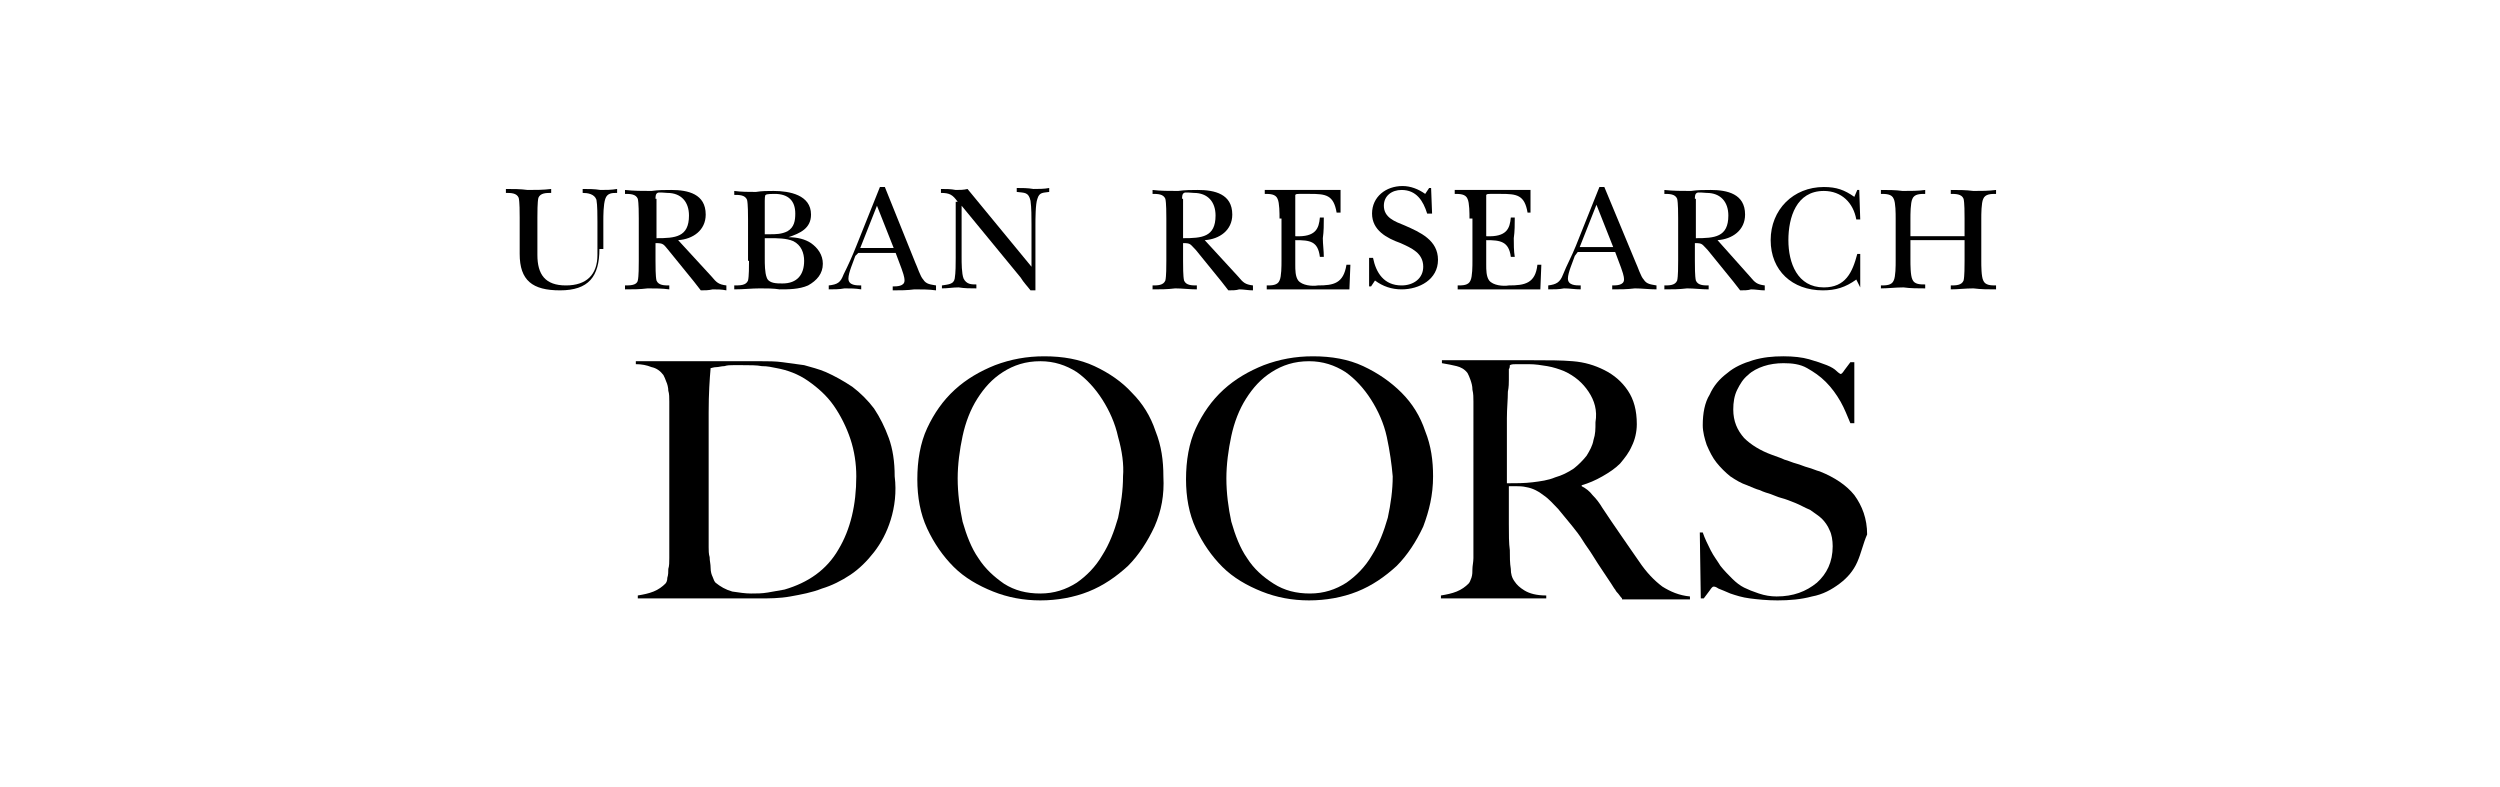 <?xml version="1.0" encoding="utf-8"?>
<!-- Generator: Adobe Illustrator 25.2.3, SVG Export Plug-In . SVG Version: 6.00 Build 0)  -->
<svg version="1.1" id="レイヤー_1" xmlns="http://www.w3.org/2000/svg" xmlns:xlink="http://www.w3.org/1999/xlink" x="0px"
	 y="0px" viewBox="0 0 254 80" style="enable-background:new 0 0 254 80;" xml:space="preserve">
<g>
	<path d="M60.9,25.3c0,2.8-1.1,4.2-4,4.2c-2.8,0-4.1-1-4.1-3.7v-3.7c0-0.5,0-1.6-0.1-2c-0.2-0.5-0.8-0.5-1.3-0.5v-0.4
		c0.7,0,1.5,0,2.2,0.1c0.8,0,1.6,0,2.4-0.1v0.4c-0.5,0-1.1,0-1.3,0.5c-0.1,0.4-0.1,1.6-0.1,2v3.8c0,2,0.8,3.1,2.9,3.1
		c2.1,0,3.2-1.1,3.2-3.1v-3.4c0-0.5,0-1.7-0.1-2.2c-0.2-0.6-0.9-0.7-1.4-0.7v-0.4c0.6,0,1.2,0,1.8,0.1c0.6,0,1.1,0,1.7-0.1v0.4
		c-0.5,0-1,0-1.2,0.6c-0.2,0.6-0.2,1.7-0.2,2.3V25.3z"/>
	<path d="M68.9,24.4c1.5-0.1,2.8-1,2.8-2.6c0-2.1-1.8-2.5-3.5-2.5c-0.7,0-1.3,0-2,0.1c-0.9,0-1.8,0-2.7-0.1v0.4c0.5,0,1.1,0,1.3,0.5
		c0.1,0.4,0.1,1.6,0.1,2v4.3c0,0.5,0,1.6-0.1,2C64.7,29,64,29,63.5,29v0.4c0.8,0,1.5,0,2.3-0.1c0.7,0,1.5,0,2.2,0.1V29
		c-0.5,0-1.1,0-1.3-0.5c-0.1-0.4-0.1-1.5-0.1-2v-1.8c0.8,0,0.8,0.1,1.3,0.7l2.6,3.2l0.7,0.9c0.4,0,0.8,0,1.2-0.1
		c0.5,0,0.9,0,1.4,0.1V29c-0.8-0.1-1-0.3-1.5-0.9L68.9,24.4z M66.6,20.2c0-0.2,0-0.5,0.2-0.6c0.1-0.1,0.8,0,1,0
		c1.4,0,2.2,0.9,2.2,2.3c0,2.2-1.4,2.3-3.3,2.3V20.2z"/>
	<path d="M76.1,26.5c0,0.5,0,1.6-0.1,2C75.8,29,75.2,29,74.6,29v0.4c0.9,0,1.8-0.1,2.6-0.1c0.7,0,1.4,0,2,0.1c0.9,0,2,0,2.9-0.4
		c0.9-0.5,1.5-1.2,1.5-2.2c0-0.9-0.5-1.6-1.2-2.1c-0.6-0.4-1.4-0.6-2.3-0.6v0c1.2-0.4,2.3-0.9,2.3-2.3c0-2-2.2-2.4-3.8-2.4
		c-0.6,0-1.2,0-1.8,0.1c-0.7,0-1.5,0-2.2-0.1v0.4c0.5,0,1.1,0,1.3,0.5c0.1,0.4,0.1,1.6,0.1,2V26.5z M77.7,24.2h0.5
		c0.8,0,1.7,0,2.4,0.3c0.8,0.4,1.1,1.2,1.1,2c0,1.4-0.7,2.3-2.2,2.3c-0.6,0-1.4,0-1.6-0.6c-0.2-0.5-0.2-1.4-0.2-1.9V24.2z
		 M77.7,20.4c0-0.1,0-0.6,0.1-0.6c0.1-0.1,0.7-0.1,0.9-0.1c1.4,0,2.1,0.7,2.1,2c0,0.7-0.1,1.4-0.8,1.8c-0.6,0.3-1.2,0.3-1.8,0.3
		h-0.5V20.4z"/>
	<path d="M87.2,25.7H91l0.6,1.6c0.1,0.3,0.3,0.8,0.3,1.2c0,0.6-0.8,0.6-1.2,0.6v0.4c0.7,0,1.5,0,2.2-0.1c0.7,0,1.5,0,2.2,0.1V29
		c-0.5-0.1-1-0.1-1.3-0.6c-0.3-0.3-0.6-1.3-0.8-1.7L89.9,19h-0.5L87,25c-0.4,1-0.8,1.9-1.3,2.9c-0.3,0.8-0.6,1-1.5,1.1v0.4
		c0.5,0,1.1,0,1.6-0.1c0.6,0,1.1,0,1.7,0.1V29c-0.5,0-1.3,0-1.3-0.7c0-0.6,0.5-1.7,0.7-2.3L87.2,25.7z M87.4,25.2l1.7-4.3l1.7,4.3
		H87.4z"/>
	<path d="M97.3,20.5c-0.5-0.7-0.8-0.9-1.7-0.9v-0.4c0.5,0,1,0,1.5,0.1c0.4,0,0.8,0,1.2-0.1l6.5,7.9h0v-4.3c0-0.7,0-1.7-0.1-2.4
		c-0.2-0.9-0.6-0.8-1.4-0.9v-0.4c0.6,0,1.1,0,1.7,0.1c0.5,0,1.1,0,1.6-0.1v0.4c-0.6,0.1-1,0-1.2,0.7c-0.2,0.5-0.2,2.1-0.2,2.7v6.6
		h-0.5c-0.3-0.4-0.7-0.8-1-1.3l-6-7.3h0v5.2c0,0.6,0,1.7,0.2,2.2c0.3,0.6,0.8,0.6,1.3,0.6v0.4c-0.6,0-1.2,0-1.8-0.1
		c-0.6,0-1.1,0.1-1.7,0.1V29c0.6-0.1,1.2-0.1,1.3-0.7c0.1-0.6,0.1-1.5,0.1-2.1V20.5z"/>
	<path d="M122.4,24.4c1.5-0.1,2.8-1,2.8-2.6c0-2.1-1.8-2.5-3.5-2.5c-0.6,0-1.3,0-2,0.1c-0.9,0-1.8,0-2.6-0.1v0.4
		c0.5,0,1.1,0,1.3,0.5c0.1,0.4,0.1,1.6,0.1,2v4.3c0,0.5,0,1.6-0.1,2c-0.2,0.5-0.8,0.5-1.3,0.5v0.4c0.8,0,1.5,0,2.3-0.1
		c0.7,0,1.5,0.1,2.2,0.1V29c-0.5,0-1.1,0-1.3-0.5c-0.1-0.4-0.1-1.5-0.1-2v-1.8c0.8,0,0.7,0.1,1.3,0.7l2.6,3.2l0.7,0.9
		c0.4,0,0.8,0,1.1-0.1c0.5,0,0.9,0.1,1.4,0.1V29c-0.8-0.1-1-0.3-1.5-0.9L122.4,24.4z M120.1,20.2c0-0.2,0-0.5,0.2-0.6
		c0.1-0.1,0.8,0,1,0c1.4,0,2.2,0.9,2.2,2.3c0,2.2-1.4,2.3-3.3,2.3V20.2z"/>
	<path d="M130,22.2c0-0.5,0-1.6-0.2-2c-0.2-0.5-0.8-0.5-1.3-0.5v-0.4h7.7v2.3h-0.4c-0.3-1.8-1.1-1.9-2.7-1.9H132
		c-0.2,0-0.3,0-0.4,0.1c0,0.1,0,0.2,0,0.6v3.6c2.1,0.1,2.4-0.8,2.5-1.9h0.4c0,0.7,0,1.4-0.1,2.1c0,0.6,0.1,1.3,0.1,1.9h-0.4
		c-0.2-1.6-1-1.7-2.5-1.7v2.5c0,0.5,0,1.2,0.3,1.6c0.4,0.5,1.4,0.6,2,0.5c1.6,0,2.6-0.2,2.9-2.1h0.4l-0.1,2.5h-8.4V29
		c0.5,0,1.1,0,1.3-0.5c0.2-0.4,0.2-1.5,0.2-2V22.2z"/>
	<path d="M139.1,26.2h0.4c0.3,1.5,1.1,2.8,2.9,2.8c1.2,0,2.2-0.7,2.2-1.9c0-1.4-1.2-1.9-2.3-2.4c-1.4-0.5-2.9-1.3-2.9-3
		c0-1.7,1.4-2.8,3.1-2.8c0.8,0,1.6,0.3,2.3,0.8l0.4-0.6h0.2l0.1,2.6H145c-0.4-1.3-1.1-2.4-2.6-2.4c-1,0-1.8,0.6-1.8,1.6
		c0,1.2,1.1,1.6,2.1,2c1.6,0.7,3.4,1.5,3.4,3.5c0,2-1.9,3-3.7,3c-1,0-1.9-0.3-2.7-0.9l-0.4,0.6h-0.2V26.2z"/>
	<path d="M149.3,22.2c0-0.5,0-1.6-0.2-2c-0.2-0.5-0.8-0.5-1.3-0.5v-0.4h7.7v2.3h-0.3c-0.3-1.8-1.1-1.9-2.7-1.9h-1.1
		c-0.2,0-0.3,0-0.4,0.1c0,0.1,0,0.2,0,0.6v3.6c2.1,0.1,2.4-0.8,2.5-1.9h0.4c0,0.7,0,1.4-0.1,2.1c0,0.6,0,1.3,0.1,1.9h-0.4
		c-0.2-1.6-1.1-1.7-2.5-1.7v2.5c0,0.5,0,1.2,0.3,1.6c0.4,0.5,1.4,0.6,2,0.5c1.6,0,2.7-0.2,2.9-2.1h0.4l-0.1,2.5h-8.4V29
		c0.5,0,1.1,0,1.3-0.5c0.2-0.4,0.2-1.5,0.2-2V22.2z"/>
	<path d="M160.3,25.6h3.8l0.6,1.6c0.1,0.3,0.3,0.8,0.3,1.2c0,0.6-0.8,0.6-1.2,0.6v0.4c0.8,0,1.5,0,2.3-0.1c0.7,0,1.5,0.1,2.2,0.1V29
		c-0.5-0.1-1-0.1-1.3-0.6c-0.3-0.3-0.6-1.3-0.8-1.7L163,19h-0.5l-2.4,6c-0.4,1-0.9,1.9-1.3,2.9c-0.3,0.8-0.7,1-1.5,1.1v0.4
		c0.6,0,1.1,0,1.6-0.1c0.6,0,1.1,0.1,1.7,0.1V29c-0.5,0-1.3,0-1.3-0.7c0-0.6,0.5-1.7,0.7-2.3L160.3,25.6z M160.5,25.1l1.7-4.3
		l1.7,4.3H160.5z"/>
	<path d="M174.5,24.4c1.5-0.1,2.8-1,2.8-2.6c0-2.1-1.8-2.5-3.5-2.5c-0.7,0-1.3,0-2,0.1c-0.9,0-1.8,0-2.7-0.1v0.4
		c0.5,0,1.1,0,1.3,0.5c0.1,0.4,0.1,1.6,0.1,2v4.3c0,0.5,0,1.6-0.1,2c-0.2,0.5-0.8,0.5-1.3,0.5v0.4c0.8,0,1.5,0,2.3-0.1
		c0.7,0,1.5,0.1,2.2,0.1V29c-0.5,0-1.1,0-1.3-0.5c-0.1-0.4-0.1-1.5-0.1-2v-1.8c0.8,0,0.7,0.1,1.3,0.7l2.6,3.2l0.7,0.9
		c0.4,0,0.8,0,1.1-0.1c0.5,0,0.9,0.1,1.4,0.1V29c-0.8-0.1-1-0.3-1.5-0.9L174.5,24.4z M172.2,20.2c0-0.2,0-0.5,0.2-0.6
		c0.1-0.1,0.8,0,1,0c1.4,0,2.2,0.9,2.2,2.3c0,2.2-1.4,2.3-3.3,2.3V20.2z"/>
	<path d="M188.7,19.3h0.2l0.1,3h-0.4c-0.3-1.7-1.5-2.9-3.3-2.9c-2.8,0-3.6,2.7-3.6,5c0,2.3,0.9,4.8,3.6,4.8c2.2,0,2.9-1.5,3.4-3.4
		h0.3v3.4H189l-0.4-0.8c-1.1,0.8-2.1,1.1-3.4,1.1c-3.1,0-5.3-2-5.3-5.1c0-3.1,2.3-5.4,5.4-5.4c1.3,0,2.1,0.3,3.1,1L188.7,19.3z"/>
	<path d="M194.1,26.4c0,0.5,0,1.6,0.2,2c0.2,0.5,0.8,0.5,1.3,0.5v0.4c-0.7,0-1.5,0-2.2-0.1c-0.8,0-1.6,0.1-2.3,0.1V29
		c0.5,0,1.1,0,1.3-0.5c0.2-0.4,0.2-1.5,0.2-2v-4.3c0-0.5,0-1.6-0.2-2c-0.2-0.5-0.8-0.5-1.3-0.5v-0.4c0.7,0,1.5,0,2.2,0.1
		c0.8,0,1.6,0,2.3-0.1v0.4c-0.5,0-1.1,0-1.3,0.5c-0.2,0.4-0.2,1.6-0.2,2v1.8h5.5v-1.8c0-0.5,0-1.6-0.1-2c-0.2-0.5-0.8-0.5-1.3-0.5
		v-0.4c0.8,0,1.5,0,2.3,0.1c0.8,0,1.5,0,2.3-0.1v0.4c-0.5,0-1.1,0-1.3,0.5c-0.2,0.4-0.2,1.6-0.2,2v4.3c0,0.5,0,1.6,0.2,2
		c0.2,0.5,0.8,0.5,1.3,0.5v0.4c-0.8,0-1.5,0-2.3-0.1c-0.8,0-1.6,0.1-2.3,0.1V29c0.5,0,1.1,0,1.3-0.5c0.1-0.4,0.1-1.5,0.1-2v-2.1
		h-5.5V26.4z"/>
	<path d="M86.4,44.6c-0.4-1.2-1-2.4-1.7-3.4c-0.7-1-1.6-1.8-2.6-2.5c-1-0.7-2.1-1.1-3.2-1.3c-0.5-0.1-0.9-0.2-1.5-0.2
		c-0.5-0.1-1.2-0.1-2-0.1c-0.3,0-0.6,0-0.9,0c-0.3,0-0.6,0-0.9,0.1c-0.3,0-0.6,0.1-0.8,0.1c-0.3,0-0.5,0.1-0.6,0.1
		c-0.1,1.1-0.2,2.6-0.2,4.5c0,1.9,0,4.2,0,6.9c0,1.4,0,2.8,0,3.9c0,1.2,0,2.1,0,2.9c0,0.3,0,0.7,0.1,1c0,0.4,0.1,0.7,0.1,1.1
		c0,0.4,0.1,0.7,0.2,0.9c0.1,0.3,0.2,0.5,0.3,0.6c0.5,0.4,1,0.7,1.7,0.9c0.7,0.1,1.3,0.2,1.9,0.2c0.6,0,1.1,0,1.7-0.1
		c0.6-0.1,1.1-0.2,1.7-0.3c2.4-0.7,4.3-2,5.5-4.1c1.2-2,1.8-4.5,1.8-7.4C87,47.1,86.8,45.8,86.4,44.6z M90.5,52.8
		c-0.4,1.3-1,2.4-1.7,3.3c-0.7,0.9-1.5,1.7-2.4,2.3c-0.9,0.6-1.9,1.1-2.9,1.4c-1,0.4-2.1,0.6-3.2,0.8c-1.1,0.2-2.2,0.2-3.2,0.2H64.8
		v-0.3c0.6-0.1,1.1-0.2,1.6-0.4c0.5-0.2,0.9-0.5,1.2-0.8c0.1-0.1,0.2-0.3,0.2-0.6c0.1-0.3,0.1-0.6,0.1-0.9c0.1-0.3,0.1-0.7,0.1-1.1
		c0-0.4,0-0.8,0-1.1c0-0.3,0-0.7,0-1.3c0-0.5,0-1.1,0-1.8c0-0.6,0-1.3,0-2c0-0.7,0-1.3,0-2V42c0-0.4,0-0.8,0-1.2
		c0-0.4,0-0.8-0.1-1.1c0-0.3-0.1-0.7-0.2-0.9c-0.1-0.3-0.2-0.5-0.3-0.7c-0.3-0.4-0.7-0.7-1.2-0.8c-0.5-0.2-1-0.3-1.6-0.3v-0.3
		c0.9,0,2.3,0,4.1,0c1.8,0,3.9,0,6.4,0c0.7,0,1.4,0,2.2,0c0.7,0,1.5,0,2.2,0.1c0.7,0.1,1.5,0.2,2.2,0.3c0.7,0.2,1.5,0.4,2.2,0.7
		c0.9,0.4,1.8,0.9,2.7,1.5c0.8,0.6,1.6,1.4,2.2,2.2c0.6,0.9,1.1,1.9,1.5,3c0.4,1.1,0.6,2.4,0.6,3.9C91.1,50,90.9,51.5,90.5,52.8z"/>
	<path d="M113.6,44.4c-0.3-1.4-0.9-2.7-1.6-3.8c-0.7-1.1-1.6-2.1-2.6-2.8c-1.1-0.7-2.3-1.1-3.7-1.1c-1.5,0-2.7,0.4-3.8,1.1
		c-1.1,0.7-1.9,1.6-2.6,2.7c-0.7,1.1-1.2,2.4-1.5,3.8c-0.3,1.4-0.5,2.9-0.5,4.3c0,1.5,0.2,3,0.5,4.4c0.4,1.4,0.9,2.7,1.6,3.7
		c0.7,1.1,1.6,1.9,2.6,2.6c1.1,0.7,2.3,1,3.7,1c1.4,0,2.6-0.4,3.7-1.1c1-0.7,1.9-1.6,2.6-2.8c0.7-1.1,1.2-2.4,1.6-3.8
		c0.3-1.4,0.5-2.8,0.5-4.2C114.2,47.2,114,45.8,113.6,44.4z M117.3,53.5c-0.7,1.5-1.6,2.9-2.7,4c-1.2,1.1-2.5,2-4,2.6
		c-1.5,0.6-3.2,0.9-4.9,0.9c-1.7,0-3.3-0.3-4.8-0.9c-1.5-0.6-2.9-1.4-4-2.5c-1.1-1.1-2-2.4-2.7-3.9c-0.7-1.5-1-3.2-1-5
		c0-1.9,0.3-3.7,1-5.2c0.7-1.5,1.6-2.8,2.8-3.9c1.2-1.1,2.6-1.9,4.1-2.5c1.6-0.6,3.2-0.9,5-0.9c1.9,0,3.6,0.3,5.1,1
		c1.5,0.7,2.8,1.6,3.8,2.7c1.1,1.1,1.9,2.4,2.4,3.9c0.6,1.5,0.8,3,0.8,4.6C118.3,50.3,118,51.9,117.3,53.5z"/>
	<path d="M140.9,44.4c-0.3-1.4-0.9-2.7-1.6-3.8c-0.7-1.1-1.6-2.1-2.6-2.8c-1.1-0.7-2.3-1.1-3.7-1.1c-1.5,0-2.7,0.4-3.8,1.1
		c-1.1,0.7-1.9,1.6-2.6,2.7c-0.7,1.1-1.2,2.4-1.5,3.8c-0.3,1.4-0.5,2.9-0.5,4.3c0,1.5,0.2,3,0.5,4.4c0.4,1.4,0.9,2.7,1.6,3.7
		c0.7,1.1,1.6,1.9,2.7,2.6c1.1,0.7,2.3,1,3.7,1c1.4,0,2.6-0.4,3.7-1.1c1-0.7,1.9-1.6,2.6-2.8c0.7-1.1,1.2-2.4,1.6-3.8
		c0.3-1.4,0.5-2.8,0.5-4.2C141.4,47.2,141.2,45.8,140.9,44.4z M144.6,53.5c-0.7,1.5-1.6,2.9-2.7,4c-1.2,1.1-2.5,2-4,2.6
		c-1.5,0.6-3.2,0.9-4.9,0.9c-1.7,0-3.3-0.3-4.8-0.9c-1.5-0.6-2.9-1.4-4-2.5c-1.1-1.1-2-2.4-2.7-3.9c-0.7-1.5-1-3.2-1-5
		c0-1.9,0.3-3.7,1-5.2c0.7-1.5,1.6-2.8,2.8-3.9c1.2-1.1,2.6-1.9,4.1-2.5c1.6-0.6,3.2-0.9,5-0.9c1.9,0,3.6,0.3,5.1,1
		c1.5,0.7,2.8,1.6,3.9,2.7c1.1,1.1,1.9,2.4,2.4,3.9c0.6,1.5,0.8,3,0.8,4.6C145.6,50.3,145.2,51.9,144.6,53.5z"/>
	<path d="M161.4,39.8c-0.6-0.9-1.4-1.6-2.5-2.1c-0.5-0.2-1.1-0.4-1.7-0.5c-0.6-0.1-1.2-0.2-1.9-0.2c-0.5,0-0.9,0-1.2,0
		c-0.3,0-0.5,0-0.7,0.1c0,0.1,0,0.3-0.1,0.4c0,0.1,0,0.2,0,0.4c0,0.2,0,0.4,0,0.7c0,0.3,0,0.7-0.1,1.2c0,0.8-0.1,1.7-0.1,2.7
		c0,1,0,1.9,0,2.9c0,0.9,0,1.7,0,2.4c0,0.7,0,1.1,0,1.3c0.9,0,1.8,0,2.6-0.1c0.8-0.1,1.6-0.2,2.3-0.5c0.7-0.2,1.3-0.5,1.9-0.9
		c0.5-0.4,0.9-0.8,1.3-1.3c0.3-0.5,0.6-1,0.7-1.6c0.2-0.6,0.2-1.1,0.2-1.8C162.3,41.7,162,40.7,161.4,39.8z M164.8,60.8
		c-0.2-0.2-0.3-0.4-0.4-0.5c-0.1-0.1-0.2-0.2-0.3-0.4c-0.1-0.1-0.2-0.3-0.4-0.6c-0.2-0.3-0.4-0.6-0.8-1.2c-0.4-0.6-0.8-1.2-1.1-1.7
		c-0.3-0.5-0.7-1-1-1.5c-0.3-0.5-0.7-1-1.1-1.5c-0.4-0.5-0.9-1.1-1.4-1.7c-0.5-0.5-0.9-1-1.5-1.4c-0.5-0.4-1.1-0.7-1.7-0.8
		c-0.4-0.1-0.8-0.1-1-0.1c-0.2,0-0.5,0-0.8,0c0,1.5,0,2.7,0,3.8c0,1.1,0,2,0.1,2.7c0,0.7,0,1.3,0.1,1.9c0,0.5,0.1,0.9,0.4,1.3
		c0.2,0.3,0.5,0.6,1,0.9c0.5,0.3,1.2,0.5,2.2,0.5v0.3h-10.7v-0.3c0.6-0.1,1.1-0.2,1.6-0.4c0.5-0.2,0.9-0.5,1.2-0.8
		c0.1-0.1,0.2-0.3,0.3-0.6c0.1-0.3,0.1-0.6,0.1-0.9c0-0.3,0.1-0.7,0.1-1.1c0-0.4,0-0.8,0-1.1c0-0.3,0-0.7,0-1.3c0-0.5,0-1.1,0-1.8
		c0-0.6,0-1.3,0-2c0-0.7,0-1.3,0-2V42c0-0.4,0-0.8,0-1.2c0-0.4,0-0.8-0.1-1.2c0-0.4-0.1-0.7-0.2-1c-0.1-0.3-0.2-0.5-0.3-0.7
		c-0.3-0.4-0.7-0.6-1.1-0.7c-0.4-0.1-0.9-0.2-1.5-0.3v-0.3c0.2,0,0.6,0,1.4,0c0.8,0,1.6,0,2.6,0c1,0,1.9,0,2.9,0c1,0,1.8,0,2.4,0
		c1.5,0,2.8,0,4,0.1c1.2,0.1,2.2,0.4,3.2,0.9c1,0.5,1.8,1.2,2.4,2.1c0.6,0.9,0.9,2,0.9,3.4c0,0.8-0.2,1.6-0.5,2.2
		c-0.3,0.7-0.7,1.2-1.2,1.8c-0.5,0.5-1.1,0.9-1.8,1.3c-0.7,0.4-1.4,0.7-2.1,0.9v0.1c0.4,0.2,0.8,0.5,1.1,0.9c0.4,0.4,0.7,0.8,1,1.3
		c0.6,0.9,1.2,1.8,1.9,2.8c0.7,1,1.3,1.9,1.8,2.6c0.8,1.2,1.6,2,2.4,2.6c0.8,0.5,1.7,0.9,2.8,1v0.3H164.8z"/>
	<path d="M188.7,57.1c-0.4,0.9-1,1.6-1.8,2.2c-0.8,0.6-1.7,1.1-2.8,1.3c-1.1,0.3-2.3,0.4-3.5,0.4c-1.1,0-2-0.1-2.8-0.2
		c-0.8-0.1-1.4-0.3-2-0.5c-0.5-0.2-0.9-0.4-1.2-0.5c-0.3-0.2-0.4-0.2-0.5-0.2c-0.1,0-0.2,0.1-0.4,0.4c-0.2,0.3-0.4,0.5-0.6,0.8h-0.3
		l-0.1-6.7h0.3c0.2,0.6,0.5,1.2,0.8,1.8c0.3,0.6,0.7,1.1,1,1.6c0.4,0.5,0.8,0.9,1.2,1.3c0.4,0.4,0.8,0.7,1.2,0.9
		c0.4,0.2,0.9,0.4,1.5,0.6c0.6,0.2,1.2,0.3,1.8,0.3c1.7,0,3-0.5,4.1-1.4c1-0.9,1.6-2.1,1.6-3.7c0-0.6-0.1-1.2-0.3-1.6
		c-0.2-0.5-0.5-0.9-0.8-1.2c-0.3-0.3-0.8-0.6-1.2-0.9c-0.5-0.2-1-0.5-1.5-0.7c-0.5-0.2-1-0.4-1.4-0.5c-0.4-0.1-0.8-0.3-1.1-0.4
		c-0.3-0.1-0.7-0.2-1.1-0.4c-0.4-0.1-0.8-0.3-1.3-0.5c-0.6-0.2-1.1-0.5-1.7-0.9c-0.5-0.4-1-0.9-1.4-1.4c-0.4-0.5-0.7-1.1-1-1.8
		c-0.2-0.6-0.4-1.3-0.4-2c0-1.2,0.2-2.3,0.7-3.1c0.4-0.9,1-1.6,1.8-2.2c0.7-0.6,1.6-1,2.6-1.3c1-0.3,2-0.4,3.1-0.4
		c1,0,1.9,0.1,2.6,0.3c0.7,0.2,1.3,0.4,1.8,0.6c0.5,0.2,0.8,0.4,1,0.6c0.2,0.2,0.4,0.3,0.4,0.3c0.1,0,0.2-0.1,0.4-0.4
		c0.2-0.3,0.4-0.5,0.6-0.8h0.4v6.2h-0.4c-0.3-0.7-0.6-1.5-1-2.2c-0.4-0.7-0.9-1.4-1.5-2c-0.6-0.6-1.2-1-1.9-1.4
		c-0.7-0.4-1.5-0.5-2.4-0.5c-0.7,0-1.4,0.1-2,0.3c-0.6,0.2-1.2,0.5-1.6,0.9c-0.5,0.4-0.8,0.9-1.1,1.5c-0.3,0.6-0.4,1.3-0.4,2
		c0,1.2,0.4,2.1,1.1,2.9c0.7,0.7,1.7,1.3,2.8,1.7c0.5,0.2,0.9,0.3,1.3,0.5c0.4,0.1,0.8,0.3,1.2,0.4c0.4,0.1,0.8,0.3,1.2,0.4
		c0.4,0.1,0.8,0.3,1.2,0.4c1.5,0.6,2.7,1.4,3.5,2.4c0.8,1.1,1.3,2.4,1.3,4C189.3,55.2,189.1,56.2,188.7,57.1z"/>
</g>
</svg>
